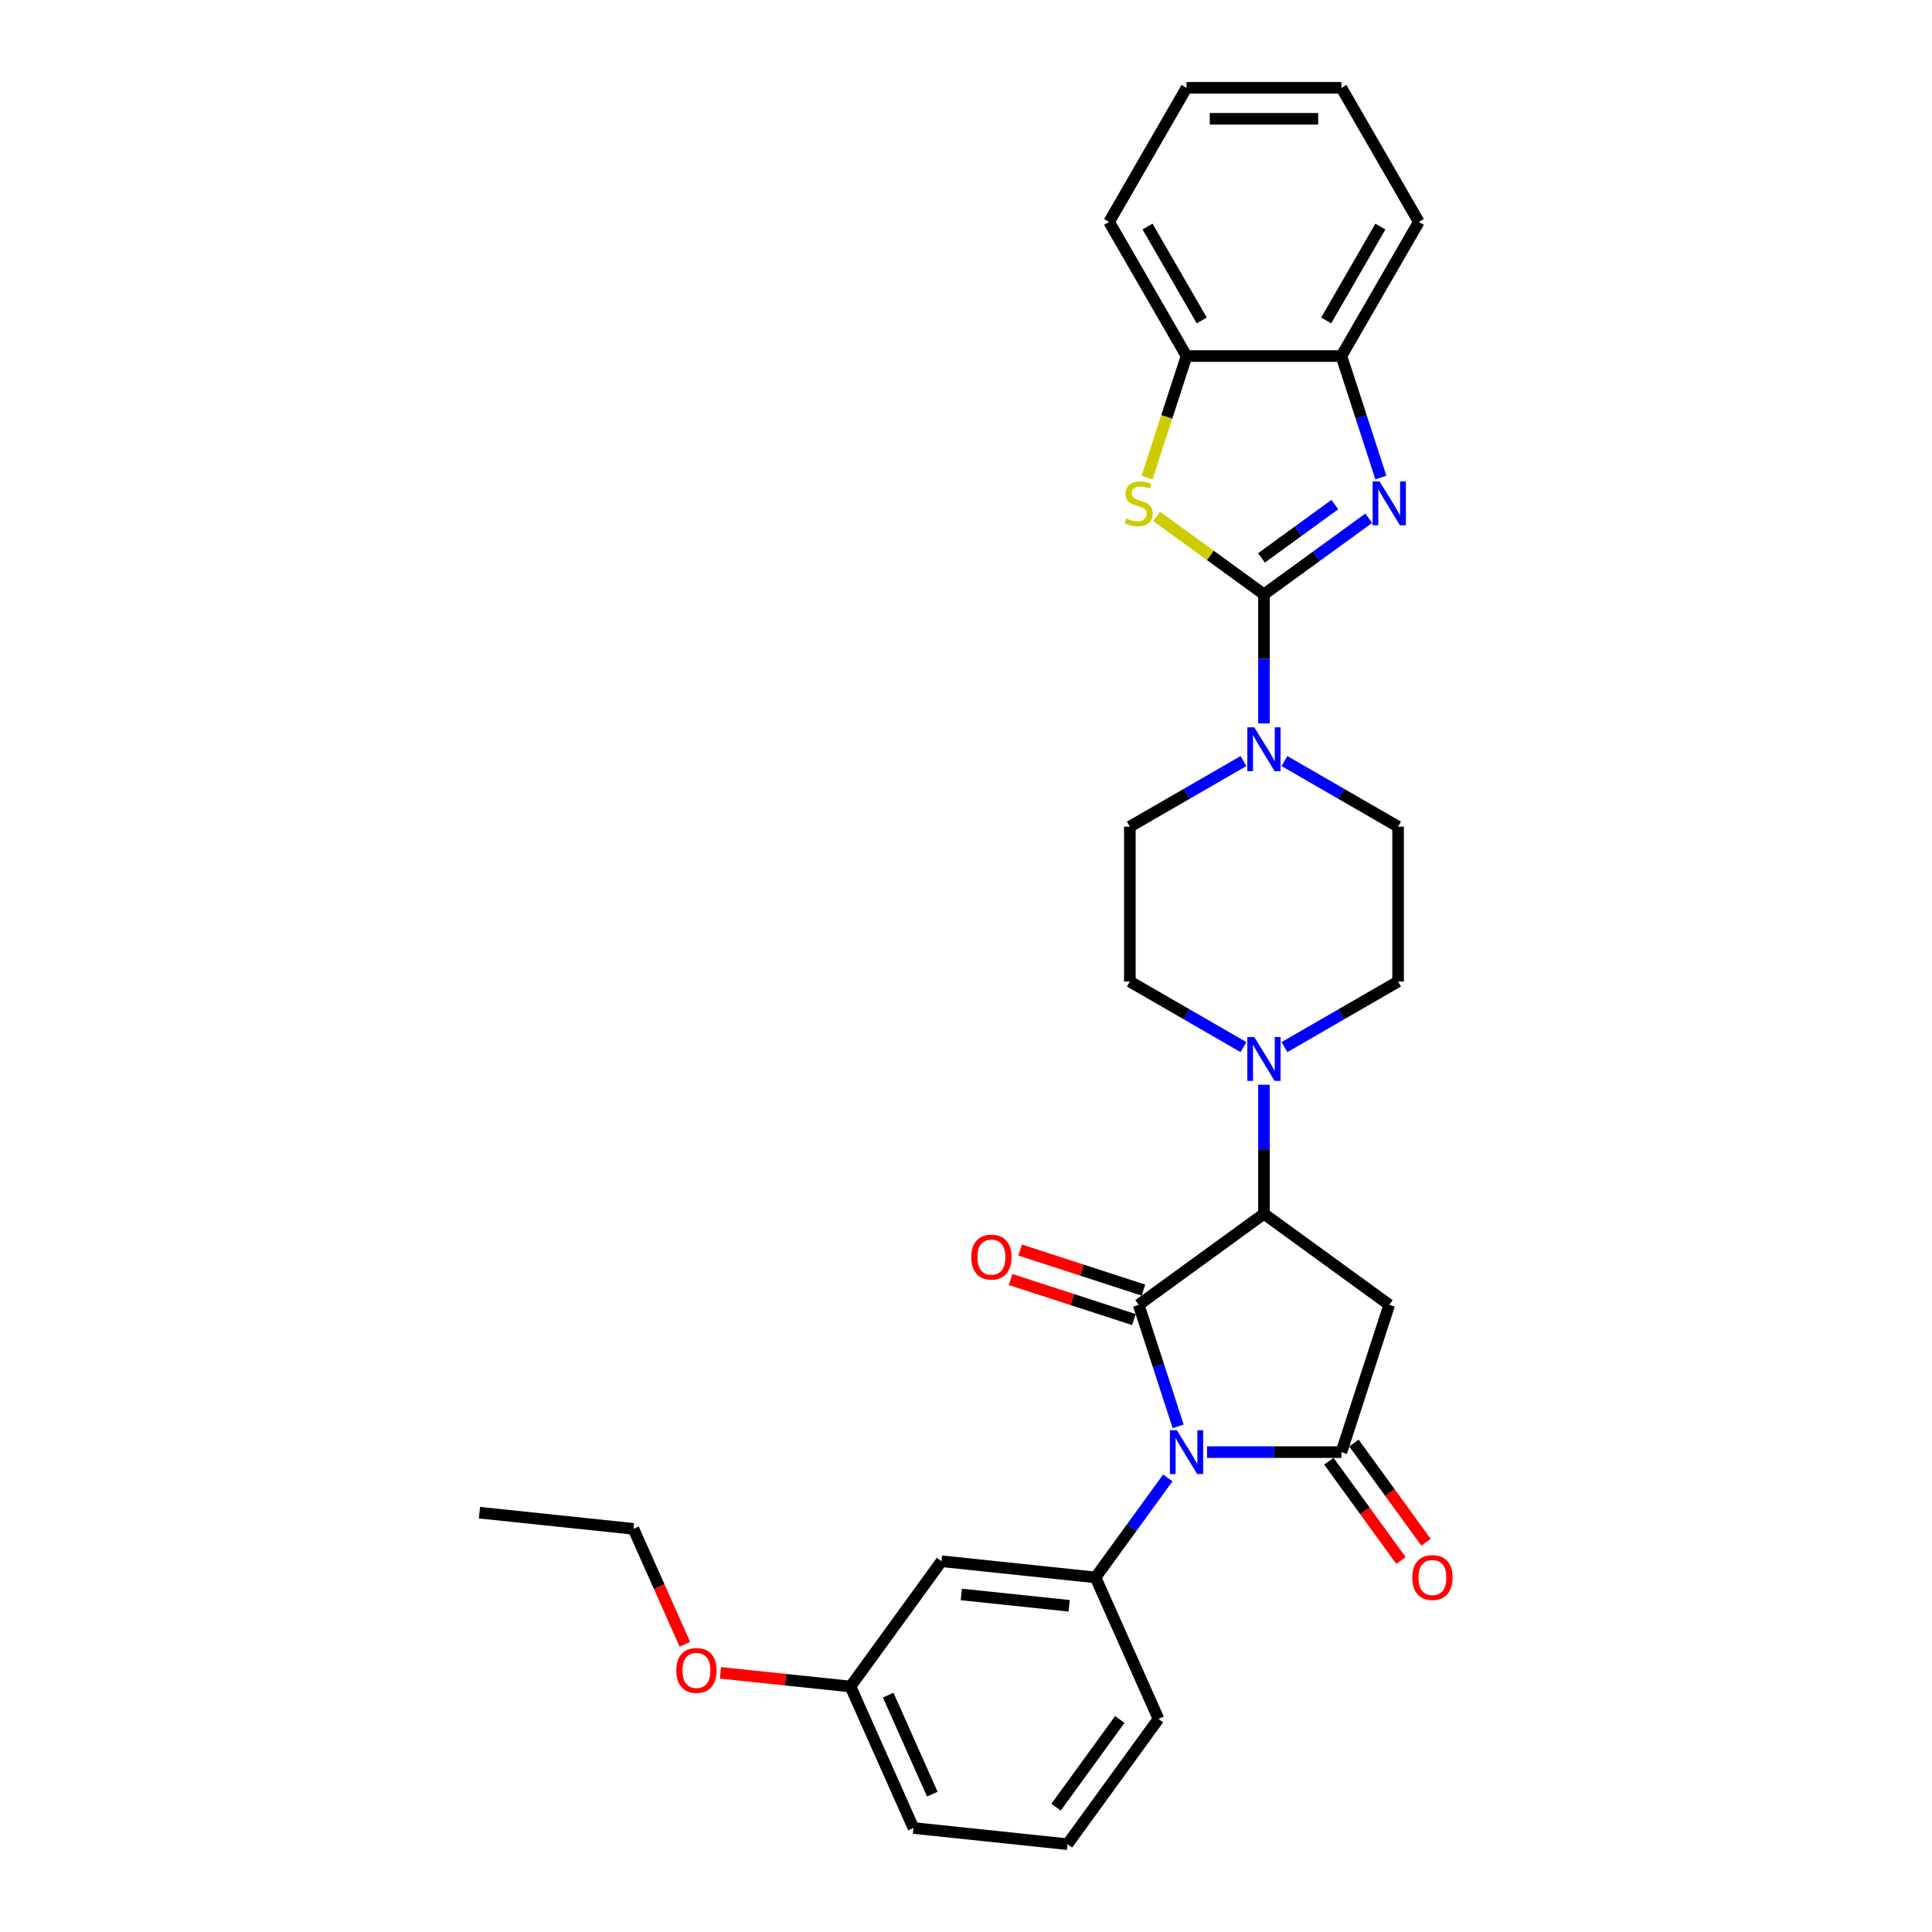 <?xml version='1.0' encoding='iso-8859-1'?>
<svg version='1.1' baseProfile='full'
              xmlns='http://www.w3.org/2000/svg'
                      xmlns:rdkit='http://www.rdkit.org/xml'
                      xmlns:xlink='http://www.w3.org/1999/xlink'
                  xml:space='preserve'
width='1000px' height='1000px' viewBox='0 0 1000 1000'>
<!-- END OF HEADER -->
<rect style='opacity:1.0;fill:#FFFFFF;stroke:none' width='1000' height='1000' x='0' y='0'> </rect>
<path class='bond-0' d='M 609.809,738.266 L 599.593,706.826' style='fill:none;fill-rule:evenodd;stroke:#0000FF;stroke-width:6px;stroke-linecap:butt;stroke-linejoin:miter;stroke-opacity:1' />
<path class='bond-0' d='M 599.593,706.826 L 589.378,675.386' style='fill:none;fill-rule:evenodd;stroke:#000000;stroke-width:6px;stroke-linecap:butt;stroke-linejoin:miter;stroke-opacity:1' />
<path class='bond-2' d='M 624.761,751.62 L 659.533,751.62' style='fill:none;fill-rule:evenodd;stroke:#0000FF;stroke-width:6px;stroke-linecap:butt;stroke-linejoin:miter;stroke-opacity:1' />
<path class='bond-2' d='M 659.533,751.62 L 694.305,751.62' style='fill:none;fill-rule:evenodd;stroke:#000000;stroke-width:6px;stroke-linecap:butt;stroke-linejoin:miter;stroke-opacity:1' />
<path class='bond-7' d='M 604.445,764.975 L 585.739,790.722' style='fill:none;fill-rule:evenodd;stroke:#0000FF;stroke-width:6px;stroke-linecap:butt;stroke-linejoin:miter;stroke-opacity:1' />
<path class='bond-7' d='M 585.739,790.722 L 567.032,816.469' style='fill:none;fill-rule:evenodd;stroke:#000000;stroke-width:6px;stroke-linecap:butt;stroke-linejoin:miter;stroke-opacity:1' />
<path class='bond-4' d='M 589.378,675.386 L 654.226,628.271' style='fill:none;fill-rule:evenodd;stroke:#000000;stroke-width:6px;stroke-linecap:butt;stroke-linejoin:miter;stroke-opacity:1' />
<path class='bond-13' d='M 591.855,667.763 L 559.95,657.396' style='fill:none;fill-rule:evenodd;stroke:#000000;stroke-width:6px;stroke-linecap:butt;stroke-linejoin:miter;stroke-opacity:1' />
<path class='bond-13' d='M 559.95,657.396 L 528.045,647.03' style='fill:none;fill-rule:evenodd;stroke:#FF0000;stroke-width:6px;stroke-linecap:butt;stroke-linejoin:miter;stroke-opacity:1' />
<path class='bond-13' d='M 586.901,683.01 L 554.996,672.643' style='fill:none;fill-rule:evenodd;stroke:#000000;stroke-width:6px;stroke-linecap:butt;stroke-linejoin:miter;stroke-opacity:1' />
<path class='bond-13' d='M 554.996,672.643 L 523.091,662.277' style='fill:none;fill-rule:evenodd;stroke:#FF0000;stroke-width:6px;stroke-linecap:butt;stroke-linejoin:miter;stroke-opacity:1' />
<path class='bond-1' d='M 654.226,307.641 L 654.226,341.043' style='fill:none;fill-rule:evenodd;stroke:#000000;stroke-width:6px;stroke-linecap:butt;stroke-linejoin:miter;stroke-opacity:1' />
<path class='bond-1' d='M 654.226,341.043 L 654.226,374.444' style='fill:none;fill-rule:evenodd;stroke:#0000FF;stroke-width:6px;stroke-linecap:butt;stroke-linejoin:miter;stroke-opacity:1' />
<path class='bond-3' d='M 654.226,307.641 L 681.344,287.939' style='fill:none;fill-rule:evenodd;stroke:#000000;stroke-width:6px;stroke-linecap:butt;stroke-linejoin:miter;stroke-opacity:1' />
<path class='bond-3' d='M 681.344,287.939 L 708.462,268.236' style='fill:none;fill-rule:evenodd;stroke:#0000FF;stroke-width:6px;stroke-linecap:butt;stroke-linejoin:miter;stroke-opacity:1' />
<path class='bond-3' d='M 652.939,288.761 L 671.921,274.969' style='fill:none;fill-rule:evenodd;stroke:#000000;stroke-width:6px;stroke-linecap:butt;stroke-linejoin:miter;stroke-opacity:1' />
<path class='bond-3' d='M 671.921,274.969 L 690.904,261.177' style='fill:none;fill-rule:evenodd;stroke:#0000FF;stroke-width:6px;stroke-linecap:butt;stroke-linejoin:miter;stroke-opacity:1' />
<path class='bond-6' d='M 654.226,307.641 L 626.443,287.455' style='fill:none;fill-rule:evenodd;stroke:#000000;stroke-width:6px;stroke-linecap:butt;stroke-linejoin:miter;stroke-opacity:1' />
<path class='bond-6' d='M 626.443,287.455 L 598.66,267.27' style='fill:none;fill-rule:evenodd;stroke:#CCCC00;stroke-width:6px;stroke-linecap:butt;stroke-linejoin:miter;stroke-opacity:1' />
<path class='bond-5' d='M 694.305,751.62 L 719.075,675.386' style='fill:none;fill-rule:evenodd;stroke:#000000;stroke-width:6px;stroke-linecap:butt;stroke-linejoin:miter;stroke-opacity:1' />
<path class='bond-14' d='M 687.82,756.332 L 706.48,782.015' style='fill:none;fill-rule:evenodd;stroke:#000000;stroke-width:6px;stroke-linecap:butt;stroke-linejoin:miter;stroke-opacity:1' />
<path class='bond-14' d='M 706.48,782.015 L 725.14,807.698' style='fill:none;fill-rule:evenodd;stroke:#FF0000;stroke-width:6px;stroke-linecap:butt;stroke-linejoin:miter;stroke-opacity:1' />
<path class='bond-14' d='M 700.79,746.909 L 719.45,772.592' style='fill:none;fill-rule:evenodd;stroke:#000000;stroke-width:6px;stroke-linecap:butt;stroke-linejoin:miter;stroke-opacity:1' />
<path class='bond-14' d='M 719.45,772.592 L 738.11,798.275' style='fill:none;fill-rule:evenodd;stroke:#FF0000;stroke-width:6px;stroke-linecap:butt;stroke-linejoin:miter;stroke-opacity:1' />
<path class='bond-10' d='M 714.736,247.171 L 704.521,215.731' style='fill:none;fill-rule:evenodd;stroke:#0000FF;stroke-width:6px;stroke-linecap:butt;stroke-linejoin:miter;stroke-opacity:1' />
<path class='bond-10' d='M 704.521,215.731 L 694.305,184.291' style='fill:none;fill-rule:evenodd;stroke:#000000;stroke-width:6px;stroke-linecap:butt;stroke-linejoin:miter;stroke-opacity:1' />
<path class='bond-9' d='M 654.226,628.271 L 654.226,594.869' style='fill:none;fill-rule:evenodd;stroke:#000000;stroke-width:6px;stroke-linecap:butt;stroke-linejoin:miter;stroke-opacity:1' />
<path class='bond-9' d='M 654.226,594.869 L 654.226,561.468' style='fill:none;fill-rule:evenodd;stroke:#0000FF;stroke-width:6px;stroke-linecap:butt;stroke-linejoin:miter;stroke-opacity:1' />
<path class='bond-30' d='M 654.226,628.271 L 719.075,675.386' style='fill:none;fill-rule:evenodd;stroke:#000000;stroke-width:6px;stroke-linecap:butt;stroke-linejoin:miter;stroke-opacity:1' />
<path class='bond-11' d='M 593.706,247.203 L 603.927,215.747' style='fill:none;fill-rule:evenodd;stroke:#CCCC00;stroke-width:6px;stroke-linecap:butt;stroke-linejoin:miter;stroke-opacity:1' />
<path class='bond-11' d='M 603.927,215.747 L 614.148,184.291' style='fill:none;fill-rule:evenodd;stroke:#000000;stroke-width:6px;stroke-linecap:butt;stroke-linejoin:miter;stroke-opacity:1' />
<path class='bond-12' d='M 567.032,816.469 L 487.314,808.09' style='fill:none;fill-rule:evenodd;stroke:#000000;stroke-width:6px;stroke-linecap:butt;stroke-linejoin:miter;stroke-opacity:1' />
<path class='bond-12' d='M 553.399,831.156 L 497.596,825.291' style='fill:none;fill-rule:evenodd;stroke:#000000;stroke-width:6px;stroke-linecap:butt;stroke-linejoin:miter;stroke-opacity:1' />
<path class='bond-20' d='M 567.032,816.469 L 599.635,889.697' style='fill:none;fill-rule:evenodd;stroke:#000000;stroke-width:6px;stroke-linecap:butt;stroke-linejoin:miter;stroke-opacity:1' />
<path class='bond-8' d='M 643.614,393.926 L 614.211,410.901' style='fill:none;fill-rule:evenodd;stroke:#0000FF;stroke-width:6px;stroke-linecap:butt;stroke-linejoin:miter;stroke-opacity:1' />
<path class='bond-8' d='M 614.211,410.901 L 584.808,427.877' style='fill:none;fill-rule:evenodd;stroke:#000000;stroke-width:6px;stroke-linecap:butt;stroke-linejoin:miter;stroke-opacity:1' />
<path class='bond-32' d='M 664.839,393.926 L 694.242,410.901' style='fill:none;fill-rule:evenodd;stroke:#0000FF;stroke-width:6px;stroke-linecap:butt;stroke-linejoin:miter;stroke-opacity:1' />
<path class='bond-32' d='M 694.242,410.901 L 723.645,427.877' style='fill:none;fill-rule:evenodd;stroke:#000000;stroke-width:6px;stroke-linecap:butt;stroke-linejoin:miter;stroke-opacity:1' />
<path class='bond-17' d='M 664.839,541.986 L 694.242,525.01' style='fill:none;fill-rule:evenodd;stroke:#0000FF;stroke-width:6px;stroke-linecap:butt;stroke-linejoin:miter;stroke-opacity:1' />
<path class='bond-17' d='M 694.242,525.01 L 723.645,508.035' style='fill:none;fill-rule:evenodd;stroke:#000000;stroke-width:6px;stroke-linecap:butt;stroke-linejoin:miter;stroke-opacity:1' />
<path class='bond-18' d='M 643.614,541.986 L 614.211,525.01' style='fill:none;fill-rule:evenodd;stroke:#0000FF;stroke-width:6px;stroke-linecap:butt;stroke-linejoin:miter;stroke-opacity:1' />
<path class='bond-18' d='M 614.211,525.01 L 584.808,508.035' style='fill:none;fill-rule:evenodd;stroke:#000000;stroke-width:6px;stroke-linecap:butt;stroke-linejoin:miter;stroke-opacity:1' />
<path class='bond-23' d='M 694.305,184.291 L 734.384,114.873' style='fill:none;fill-rule:evenodd;stroke:#000000;stroke-width:6px;stroke-linecap:butt;stroke-linejoin:miter;stroke-opacity:1' />
<path class='bond-23' d='M 686.433,165.863 L 714.488,117.27' style='fill:none;fill-rule:evenodd;stroke:#000000;stroke-width:6px;stroke-linecap:butt;stroke-linejoin:miter;stroke-opacity:1' />
<path class='bond-33' d='M 694.305,184.291 L 614.148,184.291' style='fill:none;fill-rule:evenodd;stroke:#000000;stroke-width:6px;stroke-linecap:butt;stroke-linejoin:miter;stroke-opacity:1' />
<path class='bond-24' d='M 614.148,184.291 L 574.069,114.873' style='fill:none;fill-rule:evenodd;stroke:#000000;stroke-width:6px;stroke-linecap:butt;stroke-linejoin:miter;stroke-opacity:1' />
<path class='bond-24' d='M 622.02,165.863 L 593.964,117.27' style='fill:none;fill-rule:evenodd;stroke:#000000;stroke-width:6px;stroke-linecap:butt;stroke-linejoin:miter;stroke-opacity:1' />
<path class='bond-19' d='M 487.314,808.09 L 440.199,872.939' style='fill:none;fill-rule:evenodd;stroke:#000000;stroke-width:6px;stroke-linecap:butt;stroke-linejoin:miter;stroke-opacity:1' />
<path class='bond-15' d='M 584.808,427.877 L 584.808,508.035' style='fill:none;fill-rule:evenodd;stroke:#000000;stroke-width:6px;stroke-linecap:butt;stroke-linejoin:miter;stroke-opacity:1' />
<path class='bond-16' d='M 723.645,427.877 L 723.645,508.035' style='fill:none;fill-rule:evenodd;stroke:#000000;stroke-width:6px;stroke-linecap:butt;stroke-linejoin:miter;stroke-opacity:1' />
<path class='bond-21' d='M 440.199,872.939 L 406.552,869.403' style='fill:none;fill-rule:evenodd;stroke:#000000;stroke-width:6px;stroke-linecap:butt;stroke-linejoin:miter;stroke-opacity:1' />
<path class='bond-21' d='M 406.552,869.403 L 372.905,865.866' style='fill:none;fill-rule:evenodd;stroke:#FF0000;stroke-width:6px;stroke-linecap:butt;stroke-linejoin:miter;stroke-opacity:1' />
<path class='bond-31' d='M 440.199,872.939 L 472.802,946.167' style='fill:none;fill-rule:evenodd;stroke:#000000;stroke-width:6px;stroke-linecap:butt;stroke-linejoin:miter;stroke-opacity:1' />
<path class='bond-31' d='M 459.735,877.403 L 482.557,928.662' style='fill:none;fill-rule:evenodd;stroke:#000000;stroke-width:6px;stroke-linecap:butt;stroke-linejoin:miter;stroke-opacity:1' />
<path class='bond-22' d='M 599.635,889.697 L 552.52,954.545' style='fill:none;fill-rule:evenodd;stroke:#000000;stroke-width:6px;stroke-linecap:butt;stroke-linejoin:miter;stroke-opacity:1' />
<path class='bond-22' d='M 579.598,890.001 L 546.618,935.395' style='fill:none;fill-rule:evenodd;stroke:#000000;stroke-width:6px;stroke-linecap:butt;stroke-linejoin:miter;stroke-opacity:1' />
<path class='bond-26' d='M 354.478,851.078 L 341.177,821.206' style='fill:none;fill-rule:evenodd;stroke:#FF0000;stroke-width:6px;stroke-linecap:butt;stroke-linejoin:miter;stroke-opacity:1' />
<path class='bond-26' d='M 341.177,821.206 L 327.877,791.333' style='fill:none;fill-rule:evenodd;stroke:#000000;stroke-width:6px;stroke-linecap:butt;stroke-linejoin:miter;stroke-opacity:1' />
<path class='bond-25' d='M 552.52,954.545 L 472.802,946.167' style='fill:none;fill-rule:evenodd;stroke:#000000;stroke-width:6px;stroke-linecap:butt;stroke-linejoin:miter;stroke-opacity:1' />
<path class='bond-29' d='M 734.384,114.873 L 694.305,45.455' style='fill:none;fill-rule:evenodd;stroke:#000000;stroke-width:6px;stroke-linecap:butt;stroke-linejoin:miter;stroke-opacity:1' />
<path class='bond-28' d='M 574.069,114.873 L 614.148,45.455' style='fill:none;fill-rule:evenodd;stroke:#000000;stroke-width:6px;stroke-linecap:butt;stroke-linejoin:miter;stroke-opacity:1' />
<path class='bond-27' d='M 327.877,791.333 L 248.159,782.954' style='fill:none;fill-rule:evenodd;stroke:#000000;stroke-width:6px;stroke-linecap:butt;stroke-linejoin:miter;stroke-opacity:1' />
<path class='bond-34' d='M 614.148,45.455 L 694.305,45.455' style='fill:none;fill-rule:evenodd;stroke:#000000;stroke-width:6px;stroke-linecap:butt;stroke-linejoin:miter;stroke-opacity:1' />
<path class='bond-34' d='M 626.171,61.486 L 682.282,61.486' style='fill:none;fill-rule:evenodd;stroke:#000000;stroke-width:6px;stroke-linecap:butt;stroke-linejoin:miter;stroke-opacity:1' />
<path  class='atom-0' d='M 609.13 740.27
L 616.568 752.294
Q 617.306 753.48, 618.492 755.628
Q 619.679 757.777, 619.743 757.905
L 619.743 740.27
L 622.757 740.27
L 622.757 762.971
L 619.647 762.971
L 611.663 749.825
Q 610.733 748.286, 609.739 746.522
Q 608.777 744.759, 608.489 744.214
L 608.489 762.971
L 605.539 762.971
L 605.539 740.27
L 609.13 740.27
' fill='#0000FF'/>
<path  class='atom-4' d='M 714.057 249.175
L 721.496 261.199
Q 722.233 262.385, 723.42 264.533
Q 724.606 266.682, 724.67 266.81
L 724.67 249.175
L 727.684 249.175
L 727.684 271.876
L 724.574 271.876
L 716.59 258.73
Q 715.661 257.191, 714.667 255.428
Q 713.705 253.664, 713.416 253.119
L 713.416 271.876
L 710.466 271.876
L 710.466 249.175
L 714.057 249.175
' fill='#0000FF'/>
<path  class='atom-7' d='M 582.965 268.317
Q 583.222 268.413, 584.28 268.862
Q 585.338 269.311, 586.492 269.599
Q 587.678 269.856, 588.833 269.856
Q 590.981 269.856, 592.231 268.83
Q 593.482 267.772, 593.482 265.944
Q 593.482 264.694, 592.841 263.924
Q 592.231 263.155, 591.269 262.738
Q 590.308 262.321, 588.704 261.84
Q 586.684 261.231, 585.466 260.654
Q 584.28 260.077, 583.414 258.858
Q 582.58 257.64, 582.58 255.588
Q 582.58 252.734, 584.504 250.971
Q 586.46 249.207, 590.308 249.207
Q 592.937 249.207, 595.919 250.458
L 595.181 252.927
Q 592.456 251.804, 590.404 251.804
Q 588.191 251.804, 586.973 252.734
Q 585.755 253.632, 585.787 255.203
Q 585.787 256.422, 586.396 257.159
Q 587.037 257.896, 587.935 258.313
Q 588.865 258.73, 590.404 259.211
Q 592.456 259.852, 593.674 260.494
Q 594.893 261.135, 595.758 262.449
Q 596.656 263.732, 596.656 265.944
Q 596.656 269.086, 594.54 270.786
Q 592.456 272.453, 588.961 272.453
Q 586.941 272.453, 585.402 272.004
Q 583.895 271.587, 582.099 270.85
L 582.965 268.317
' fill='#CCCC00'/>
<path  class='atom-9' d='M 649.209 376.448
L 656.647 388.472
Q 657.385 389.658, 658.571 391.806
Q 659.757 393.955, 659.821 394.083
L 659.821 376.448
L 662.835 376.448
L 662.835 399.149
L 659.725 399.149
L 651.742 386.003
Q 650.812 384.464, 649.818 382.7
Q 648.856 380.937, 648.567 380.392
L 648.567 399.149
L 645.618 399.149
L 645.618 376.448
L 649.209 376.448
' fill='#0000FF'/>
<path  class='atom-10' d='M 649.209 536.763
L 656.647 548.787
Q 657.385 549.973, 658.571 552.121
Q 659.757 554.269, 659.821 554.398
L 659.821 536.763
L 662.835 536.763
L 662.835 559.464
L 659.725 559.464
L 651.742 546.318
Q 650.812 544.779, 649.818 543.015
Q 648.856 541.252, 648.567 540.707
L 648.567 559.464
L 645.618 559.464
L 645.618 536.763
L 649.209 536.763
' fill='#0000FF'/>
<path  class='atom-14' d='M 502.723 650.68
Q 502.723 645.23, 505.416 642.184
Q 508.11 639.138, 513.143 639.138
Q 518.177 639.138, 520.871 642.184
Q 523.564 645.23, 523.564 650.68
Q 523.564 656.195, 520.839 659.337
Q 518.113 662.447, 513.143 662.447
Q 508.142 662.447, 505.416 659.337
Q 502.723 656.227, 502.723 650.68
M 513.143 659.882
Q 516.606 659.882, 518.466 657.574
Q 520.358 655.233, 520.358 650.68
Q 520.358 646.224, 518.466 643.979
Q 516.606 641.703, 513.143 641.703
Q 509.681 641.703, 507.789 643.947
Q 505.929 646.191, 505.929 650.68
Q 505.929 655.265, 507.789 657.574
Q 509.681 659.882, 513.143 659.882
' fill='#FF0000'/>
<path  class='atom-15' d='M 731 816.533
Q 731 811.083, 733.693 808.037
Q 736.387 804.991, 741.421 804.991
Q 746.454 804.991, 749.148 808.037
Q 751.841 811.083, 751.841 816.533
Q 751.841 822.048, 749.116 825.19
Q 746.39 828.3, 741.421 828.3
Q 736.419 828.3, 733.693 825.19
Q 731 822.08, 731 816.533
M 741.421 825.735
Q 744.883 825.735, 746.743 823.427
Q 748.635 821.086, 748.635 816.533
Q 748.635 812.077, 746.743 809.832
Q 744.883 807.556, 741.421 807.556
Q 737.958 807.556, 736.066 809.8
Q 734.206 812.045, 734.206 816.533
Q 734.206 821.118, 736.066 823.427
Q 737.958 825.735, 741.421 825.735
' fill='#FF0000'/>
<path  class='atom-22' d='M 350.06 864.625
Q 350.06 859.174, 352.753 856.128
Q 355.446 853.082, 360.48 853.082
Q 365.514 853.082, 368.207 856.128
Q 370.901 859.174, 370.901 864.625
Q 370.901 870.139, 368.175 873.282
Q 365.45 876.392, 360.48 876.392
Q 355.478 876.392, 352.753 873.282
Q 350.06 870.172, 350.06 864.625
M 360.48 873.827
Q 363.943 873.827, 365.803 871.518
Q 367.694 869.178, 367.694 864.625
Q 367.694 860.168, 365.803 857.923
Q 363.943 855.647, 360.48 855.647
Q 357.017 855.647, 355.126 857.891
Q 353.266 860.136, 353.266 864.625
Q 353.266 869.21, 355.126 871.518
Q 357.017 873.827, 360.48 873.827
' fill='#FF0000'/>
</svg>
